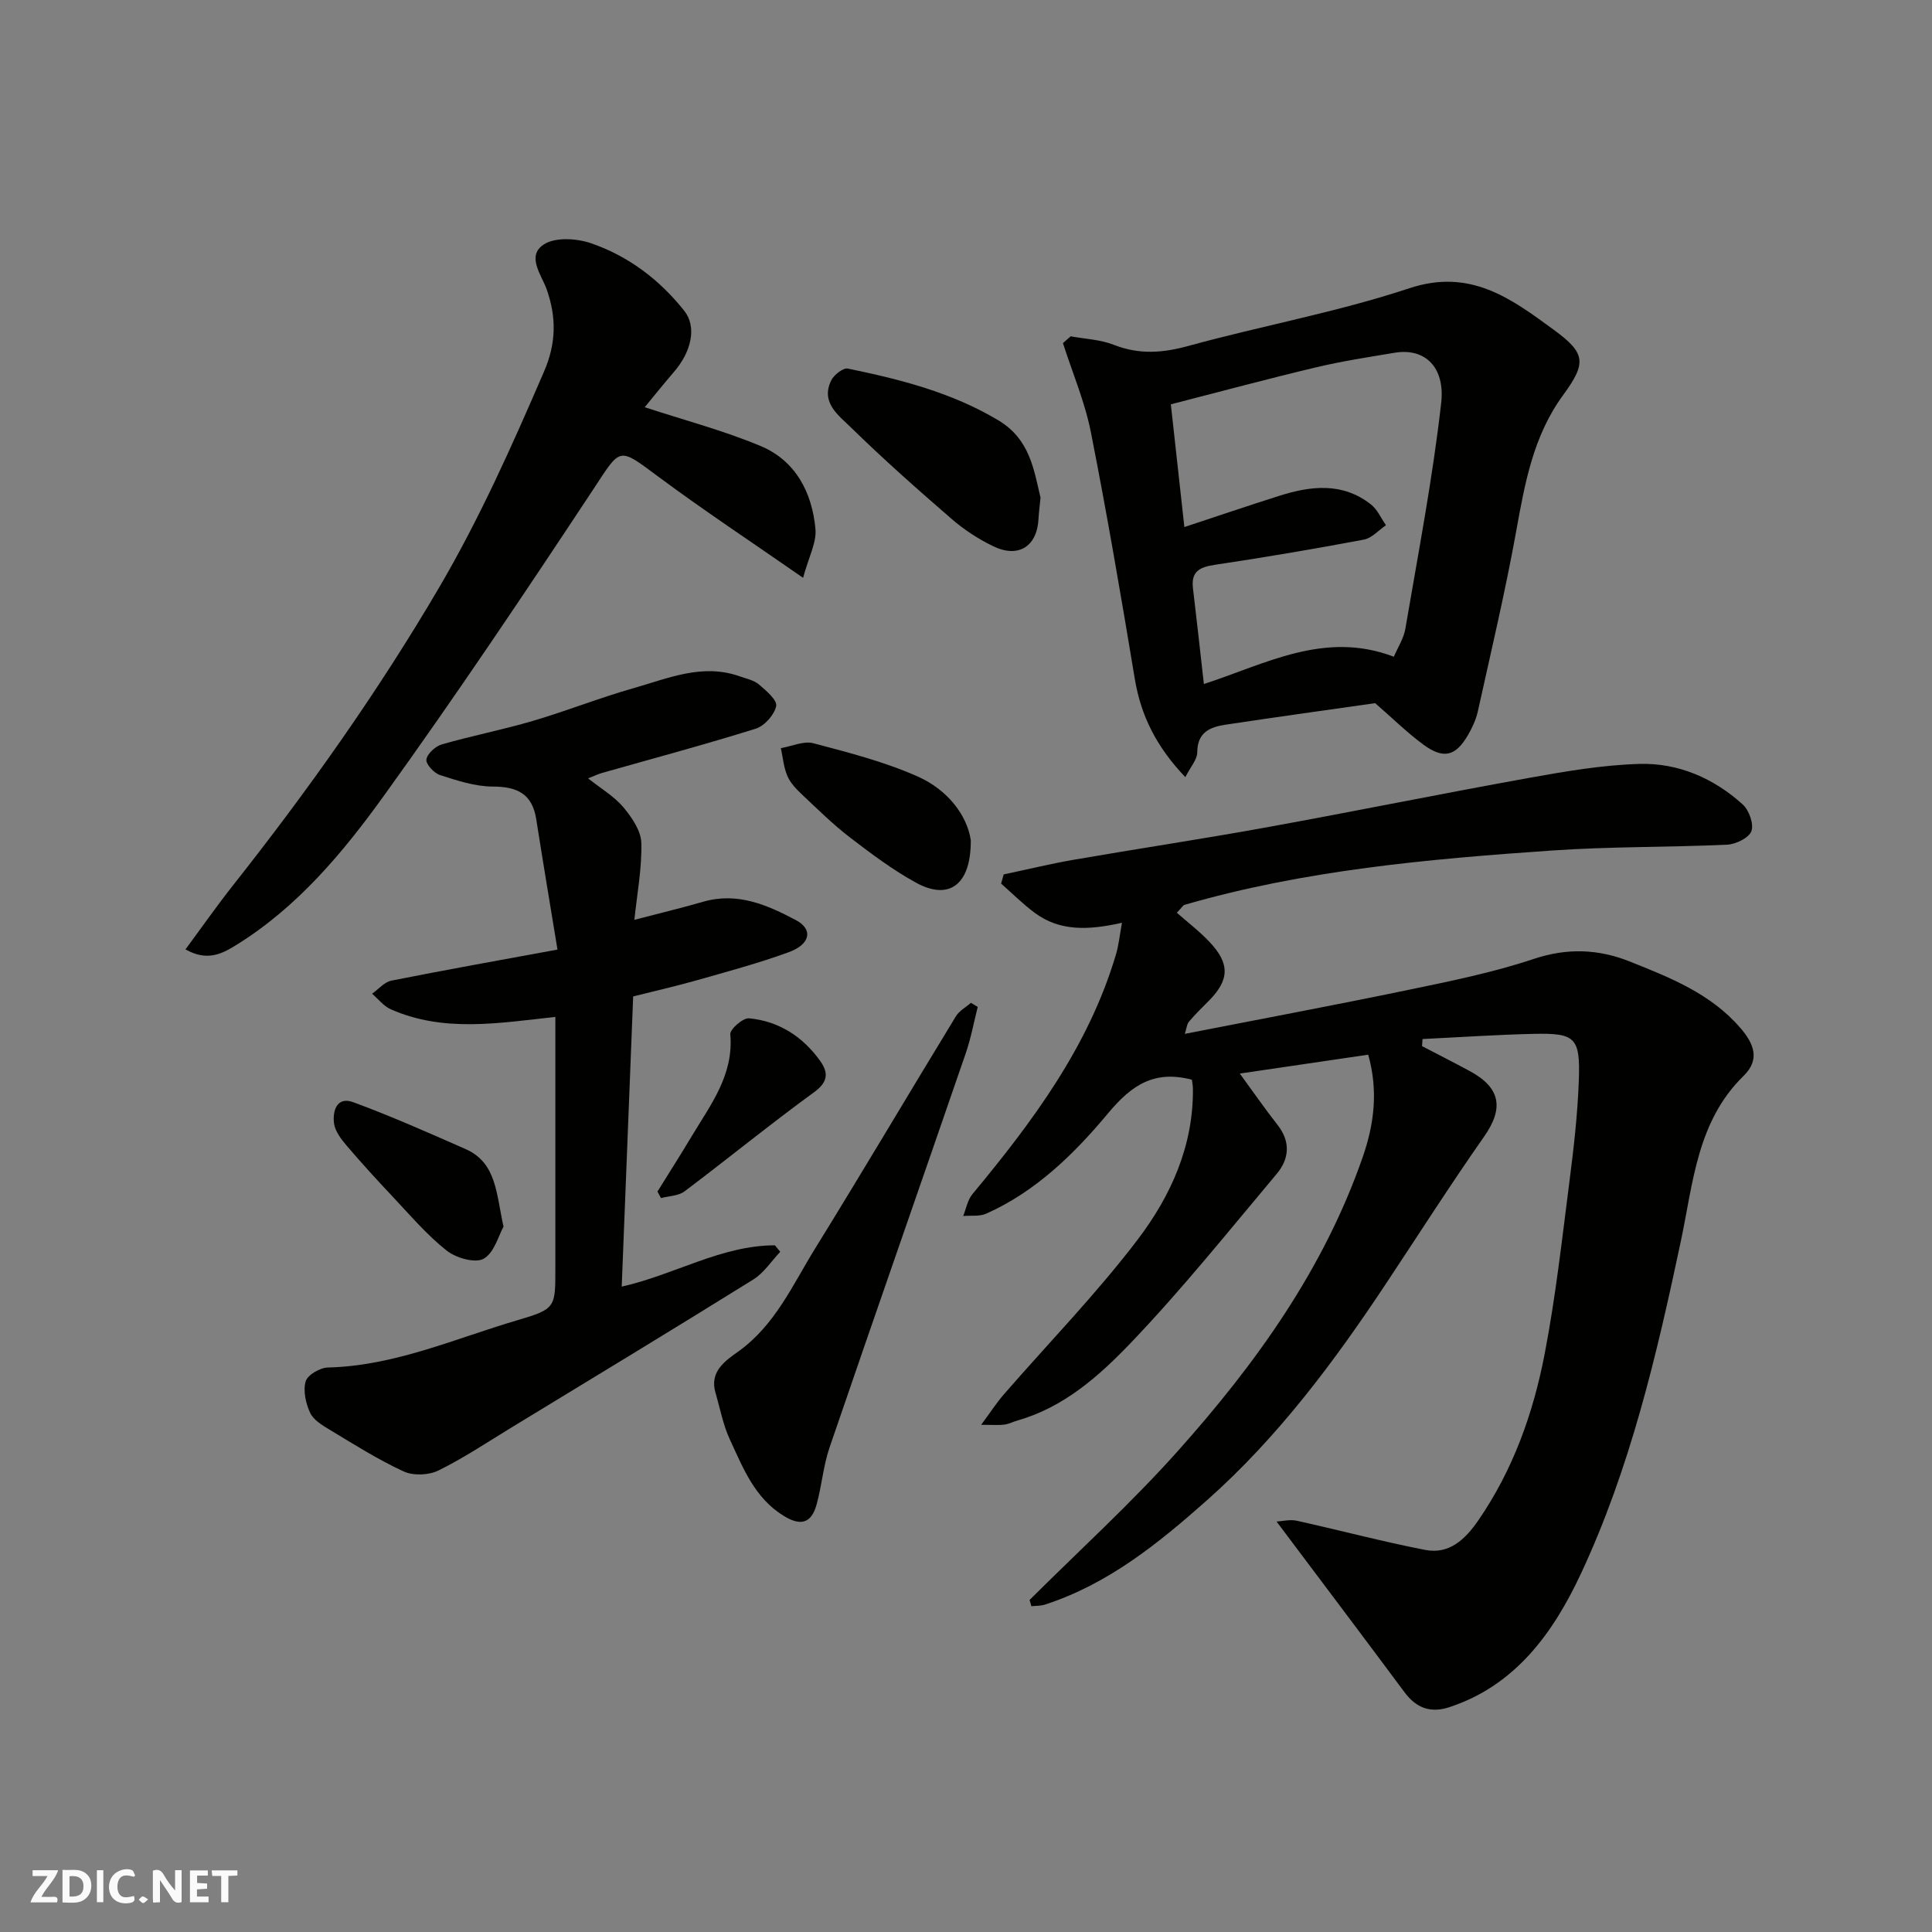 <svg enable-background="new 0 0 400 400" viewBox="0 0 400 400" xmlns="http://www.w3.org/2000/svg"><rect x="0" y="0" width="400" height="400" fill="#808080" stroke="none"/><path d="m37.59 393.81c-.92.31-1.52.05-2-.78-.7-1.2-1.52-2.34-2.47-3.78v4.59c-.55.03-.95.05-1.41.07-.03-.37-.06-.64-.06-.91 0-1.91 0-3.81 0-5.7 1.13-.41 1.77-.03 2.29.91.62 1.11 1.38 2.14 2.31 3.19v-4.2h1.35v6.61z" fill="#fafafb"/><path d="m12.94 393.88v-6.75c1.9.19 3.93-.54 5.37 1.29.8 1.01.78 2.88.03 3.97-1.37 1.97-3.4 1.51-5.4 1.49m1.45-1.22c2.04.12 2.92-.58 2.89-2.21-.03-1.51-.98-2.19-2.89-2z" fill="#fafafb"/><path d="m11.81 393.87h-5.49c.68-2.18 2.47-3.48 3.51-5.45h-3.08v-1.21h5.29c-.71 2.13-2.44 3.48-3.47 5.51.86 0 1.63.04 2.39-.01.79-.05 1.14.21.85 1.16" fill="#fafafb"/><path d="m39.33 393.86v-6.61h3.7v1.07h-2.22v1.52c.68.04 1.34.09 2.07.13v1.07c-.72.05-1.38.09-2.1.14v1.48h2.4v1.19h-3.85z" fill="#fafafb"/><path d="m27.71 388.56c-1.15-.3-2.46-.61-3.1.64-.37.73-.41 1.93-.06 2.67.63 1.35 1.99.93 3.17.68.35.94-.01 1.32-.93 1.46-1.62.25-3.05-.27-3.76-1.48-.73-1.24-.6-3.03.31-4.17.88-1.11 2.71-1.7 4-1.16.32.13.44.74.65 1.12-.1.08-.19.16-.28.24" fill="#fafafb"/><path d="m49.15 387.24v1.07c-.59.02-1.17.05-1.87.08v5.44h-1.48v-5.44h-1.85c-.05-.4-.08-.73-.13-1.15z" fill="#fafafb"/><path d="m20.06 387.21h1.33v6.62h-1.33z" fill="#fafafb"/><path d="m30.68 393.25c-.49.38-.8.79-1.05.76-.32-.05-.6-.45-.9-.7.26-.24.51-.64.8-.67.29-.04.62.3 1.15.61" fill="#fafafb"/><g fill="#010100"><path d="m213.16 331.26c10.26-10.23 21.02-20.01 30.66-30.8 16.18-18.1 30.27-37.69 38.34-60.97 2.37-6.83 3.2-13.75 1.11-21.13-9.04 1.33-17.83 2.62-26.58 3.91 2.64 3.61 5.13 7.21 7.82 10.64 2.76 3.52 2.4 7.06-.21 10.16-9.95 11.84-19.63 23.95-30.32 35.1-6.48 6.76-13.75 13.2-23.27 15.91-.93.26-1.82.74-2.76.87-1.14.15-2.31.04-4.81.04 1.94-2.62 3.18-4.55 4.67-6.27 9.29-10.69 19.24-20.89 27.78-32.14 6.81-8.97 11.52-19.36 11.39-31.19-.01-.63-.14-1.27-.21-1.85-7.65-1.99-12.34.94-17.31 6.9-6.97 8.37-14.95 16.23-25.26 20.83-1.39.62-3.17.35-4.78.49.61-1.51.9-3.3 1.89-4.5 12.47-15.03 24.08-30.56 29.74-49.66.58-1.96.78-4.03 1.24-6.55-6.79 1.52-12.77 1.86-18.05-2.05-2.47-1.83-4.66-4.03-6.97-6.06.18-.63.36-1.27.53-1.9 4.8-1.01 9.58-2.18 14.41-3.02 13.35-2.31 26.75-4.32 40.08-6.74 18.13-3.29 36.18-6.97 54.31-10.23 7.55-1.36 15.2-2.67 22.83-2.89 8.05-.23 15.37 2.96 21.38 8.39 1.31 1.19 2.34 4.05 1.8 5.53-.51 1.39-3.21 2.71-5.01 2.8-12.09.56-24.23.37-36.29 1.21-25.63 1.77-51.23 4.05-76.08 11.25-.28.08-.47.46-1.58 1.63 2.24 1.98 4.7 3.85 6.79 6.07 4.23 4.48 4.1 7.84-.13 12.13-1.4 1.42-2.85 2.81-4.13 4.34-.47.55-.52 1.45-.88 2.54 15.58-3.05 30.93-5.92 46.21-9.09 8.76-1.82 17.59-3.6 26.05-6.43 6.93-2.31 13.38-2.04 19.84.53 8.35 3.33 16.77 6.64 22.91 13.75 2.79 3.23 4.18 6.52.68 9.94-9.61 9.38-10.43 22.08-12.96 34.08-5 23.61-10.49 47.14-20.75 69.05-5.64 12.03-13.44 23.06-27.23 27.58-3.87 1.27-6.83.17-9.26-3.1-8.6-11.57-17.28-23.07-26.49-35.34 1.16-.06 2.75-.48 4.17-.17 8.89 1.96 17.7 4.32 26.63 6.05 4.92.95 8.23-2.17 10.91-6.04 7.26-10.51 11.46-22.33 13.82-34.68 2.25-11.71 3.57-23.6 5.09-35.43.9-7 1.71-14.05 1.96-21.1.31-8.86-.72-9.79-9.36-9.6-7.67.17-15.34.7-23 1.07-.03.49-.07.98-.1 1.47 3.29 1.72 6.6 3.39 9.87 5.16 6.44 3.47 7.08 7.73 2.97 13.58-6.93 9.89-13.43 20.07-20.1 30.13-10.85 16.37-22.51 32.06-37.3 45.18-10.07 8.93-20.45 17.34-33.53 21.58-.88.28-1.87.23-2.8.33-.1-.43-.24-.86-.37-1.29z"/><path d="m115.42 196.6c-1.53-9.33-3.01-18.16-4.4-27-.82-5.25-3.93-6.74-8.99-6.75-3.65-.01-7.36-1.24-10.9-2.37-1.25-.4-2.98-2.25-2.85-3.22.16-1.2 1.86-2.75 3.19-3.14 6.24-1.8 12.64-3.03 18.87-4.87 7-2.06 13.8-4.78 20.82-6.77 7.14-2.03 14.26-5.19 21.97-2.46 1.37.49 2.95.8 4.01 1.7 1.49 1.26 3.81 3.25 3.56 4.46-.38 1.82-2.41 4.11-4.22 4.68-10.53 3.3-21.21 6.15-31.83 9.17-.75.21-1.46.56-2.89 1.12 2.75 2.19 5.43 3.75 7.3 5.98 1.75 2.09 3.66 4.88 3.72 7.4.13 5.32-.9 10.67-1.44 15.91 4.75-1.24 9.54-2.39 14.27-3.75 7.07-2.04 13.25.67 19.17 3.81 3.61 1.91 3.02 5-1.48 6.64-6.24 2.28-12.69 4.01-19.09 5.83-4.33 1.23-8.73 2.22-13.12 3.33-.8 20.24-1.58 40.08-2.37 60.08 11-2.47 20.6-8.54 31.72-8.55.37.45.74.9 1.1 1.34-1.84 1.94-3.38 4.37-5.58 5.74-16.61 10.33-33.34 20.46-50.05 30.63-5.01 3.05-9.91 6.34-15.16 8.92-1.99.98-5.2 1.1-7.19.18-5.31-2.45-10.31-5.62-15.34-8.65-1.53-.92-3.34-2.02-4.02-3.5-.9-1.95-1.48-4.56-.91-6.5.39-1.33 2.96-2.82 4.59-2.86 13.83-.34 26.31-5.99 39.23-9.79 7.95-2.34 7.87-2.62 7.87-10.76 0-17.31 0-34.62 0-52.04-11.64 1.26-23.05 3.28-34.06-1.57-1.48-.65-2.6-2.13-3.88-3.23 1.32-.93 2.54-2.42 3.99-2.71 11.17-2.22 22.38-4.22 34.39-6.43z"/><path d="m221.67 69.63c2.99.55 6.15.67 8.93 1.76 5.21 2.05 10.07 1.71 15.41.24 15.21-4.18 30.84-7 45.78-11.95 12.61-4.18 21.05 2.12 29.86 8.57 6.62 4.84 6.9 6.83 1.99 13.53-6.21 8.48-7.94 18.29-9.74 28.27-2.26 12.48-5.19 24.84-7.93 37.23-.38 1.72-1.17 3.41-2.06 4.94-2.55 4.37-5.05 5-9.22 1.94-3.29-2.41-6.22-5.31-9.98-8.58-9.6 1.37-20.27 2.85-30.92 4.45-3.22.48-5.9 1.55-5.91 5.73 0 1.49-1.38 2.98-2.47 5.14-5.98-6.27-9.19-12.69-10.46-20.34-2.83-17.05-5.74-34.09-9.09-51.05-1.24-6.29-3.82-12.32-5.79-18.47.54-.46 1.07-.93 1.6-1.41zm66.91 66.34c.81-1.91 2.04-3.77 2.38-5.77 2.65-15.56 5.65-31.09 7.42-46.75.85-7.47-3.4-11.46-9.61-10.42-5.46.91-10.95 1.75-16.32 3.03-9.89 2.35-19.71 5-30.04 7.65 1.01 9.14 1.89 17.18 2.8 25.41 6.93-2.29 13.21-4.42 19.54-6.43 6.59-2.1 13.16-2.9 19.08 1.74 1.34 1.05 2.1 2.86 3.12 4.31-1.52 1.03-2.92 2.67-4.57 2.98-10.26 1.93-20.55 3.68-30.87 5.22-3.12.47-4.94 1.35-4.52 4.85.78 6.51 1.49 13.02 2.26 19.83 12.7-4.11 24.99-11.13 39.33-5.65z"/><path d="m133.48 84.31c8.11 2.66 16.29 4.81 24.01 8.04 7.24 3.03 10.65 9.62 11.34 17.17.26 2.81-1.4 5.8-2.56 10.11-10.98-7.63-20.63-14-29.9-20.89-8.46-6.28-7.76-6.18-13.55 2.59-14.12 21.38-28.39 42.67-43.36 63.45-8.51 11.81-17.95 23.11-30.67 30.95-2.97 1.83-5.97 3.32-10.39.83 3.43-4.64 6.54-9.08 9.89-13.32 15.51-19.63 29.94-39.97 42.62-61.59 8.44-14.4 15.17-29.52 21.75-44.78 2.48-5.75 2.59-11.16.5-17.03-1.05-2.93-4.27-6.91-.5-9.27 2.38-1.5 6.73-1.22 9.67-.22 7.75 2.65 14.23 7.56 19.34 14 2.62 3.3 1.51 8.41-2.09 12.6-2.13 2.47-4.17 5.02-6.1 7.36z"/><path d="m202.43 208.47c-.82 3.23-1.42 6.54-2.51 9.68-9.36 27.19-18.86 54.32-28.17 81.53-1.3 3.81-1.61 7.95-2.69 11.84-1.11 3.98-3.39 4.43-6.81 2.32-6.01-3.7-8.38-9.87-11.11-15.74-1.43-3.06-2.05-6.49-3.01-9.76-1.28-4.36 2.03-6.61 4.68-8.49 7.67-5.47 11.29-13.83 15.97-21.39 9.85-15.93 19.38-32.06 29.13-48.05.69-1.14 2.06-1.87 3.11-2.79.47.29.94.57 1.41.85z"/><path d="m215.43 103.03c-.18 1.83-.35 3.12-.42 4.4-.29 5.71-4.16 8.2-9.4 5.65-3.05-1.48-5.99-3.39-8.55-5.61-7.11-6.15-14.16-12.39-20.87-18.96-2.54-2.49-6.36-5.16-4.09-9.76.57-1.15 2.47-2.64 3.44-2.44 10.82 2.23 21.45 4.91 31.15 10.71 6.59 3.93 7.37 10.34 8.74 16.01z"/><path d="m200.99 173.94c.06 9.41-4.61 12.5-11.32 8.82-4.83-2.65-9.31-6.01-13.69-9.37-3.52-2.7-6.7-5.85-9.94-8.9-1.18-1.11-2.4-2.38-3.02-3.83-.77-1.79-.93-3.83-1.35-5.77 2.26-.38 4.72-1.54 6.73-1.01 7.34 1.94 14.8 3.85 21.7 6.93 6.06 2.72 10.11 7.93 10.89 13.13z"/><path d="m104.25 253.96c-1.02 1.81-1.91 5.41-4.12 6.65-1.76.98-5.73-.16-7.67-1.7-4.07-3.22-7.5-7.27-11.09-11.08-3.28-3.48-6.51-7.01-9.61-10.65-1.13-1.33-2.38-2.96-2.6-4.58-.34-2.57.57-5.65 3.95-4.41 7.88 2.9 15.57 6.32 23.26 9.7 6.5 2.87 6.35 9.29 7.88 16.07z"/><path d="m136.12 246.7c2.36-3.8 4.76-7.56 7.05-11.39 3.93-6.56 8.77-12.73 8.03-21.18-.09-1.04 2.63-3.42 3.88-3.3 6.17.58 11.12 3.79 14.72 8.81 1.66 2.32 1.76 4.3-1.2 6.45-9.12 6.64-17.87 13.79-26.88 20.57-1.26.95-3.23.95-4.87 1.39-.25-.45-.49-.9-.73-1.35z"/></g></svg>